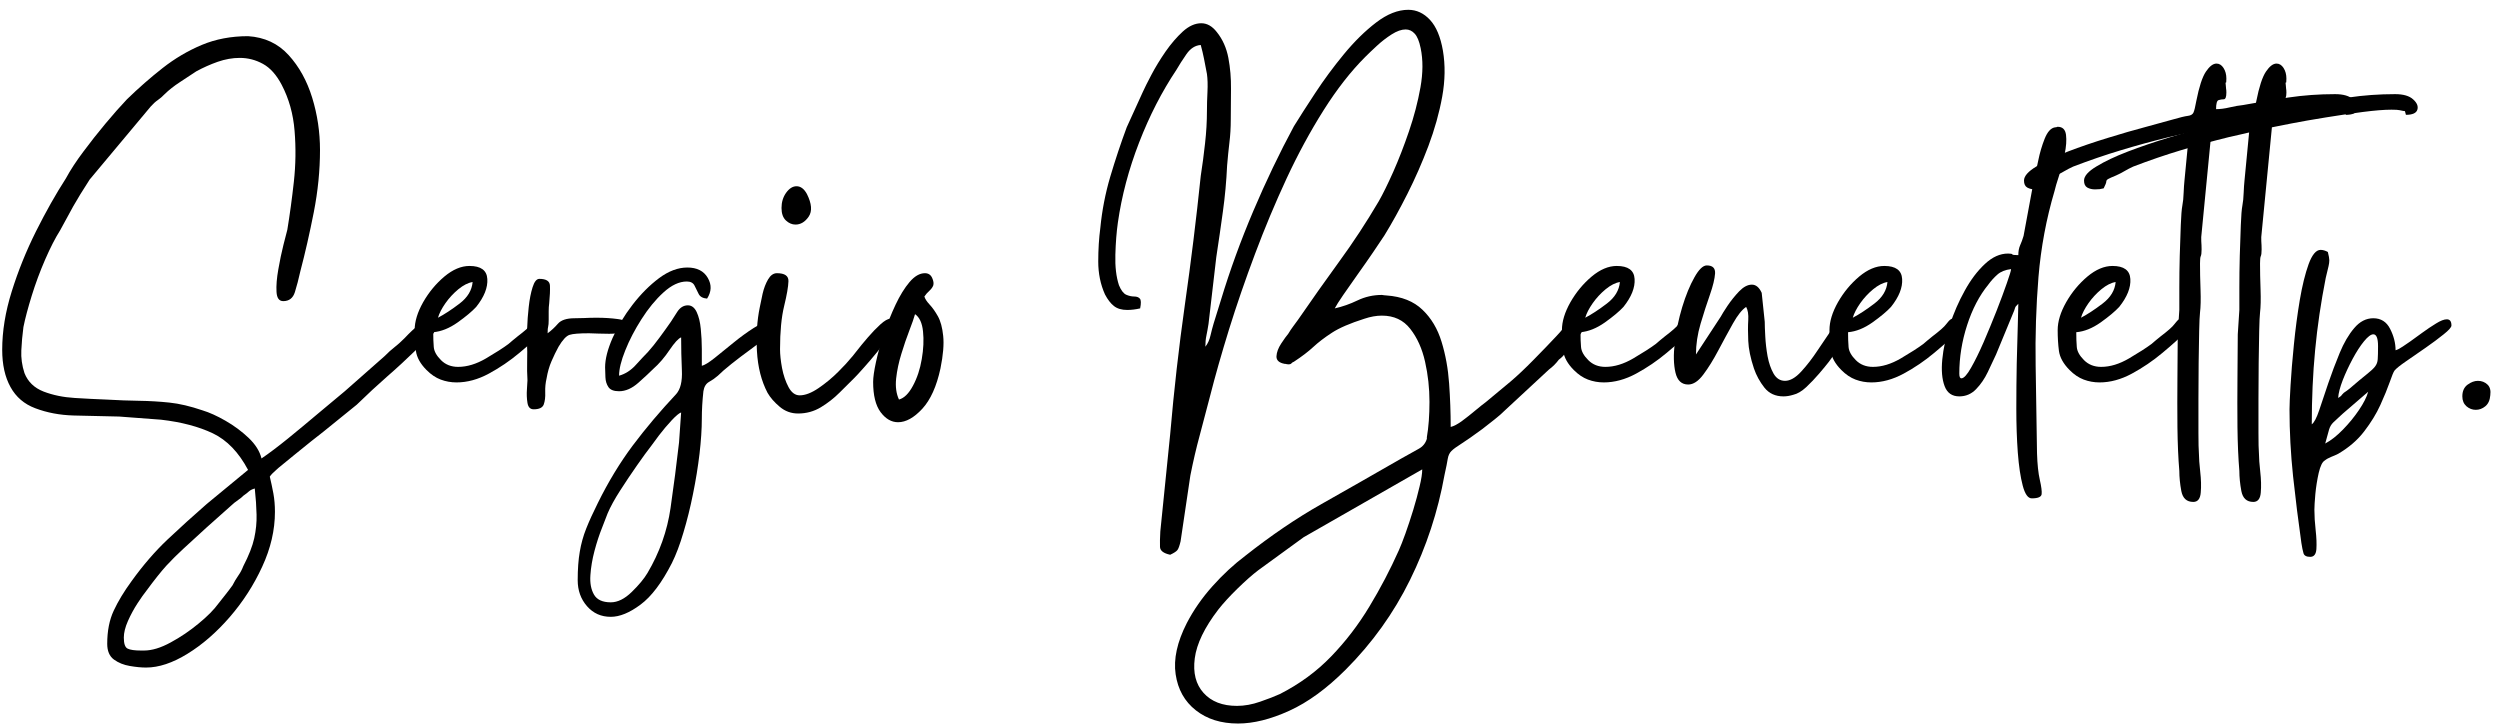 <svg width="244" height="71" viewBox="0 0 244 71" fill="none" xmlns="http://www.w3.org/2000/svg">
<g clip-path="url(#clip0_209_2)">
<path d="M14.053 63.492C14.832 63.492 15.698 63.228 16.656 62.703C17.62 62.183 18.527 61.568 19.383 60.858C20.244 60.153 20.892 59.497 21.33 58.89C21.597 58.554 21.827 58.26 22.027 58.008C22.232 57.755 22.453 57.46 22.694 57.127C22.863 56.791 23.047 56.481 23.247 56.194C23.452 55.907 23.619 55.592 23.749 55.251C24.287 54.211 24.644 53.304 24.815 52.525C24.984 51.751 25.061 50.987 25.041 50.229C25.025 49.47 24.969 48.619 24.866 47.676C24.626 47.743 24.439 47.835 24.303 47.953C24.172 48.076 23.988 48.22 23.749 48.384C23.619 48.52 23.475 48.64 23.319 48.742C23.168 48.845 23.011 48.96 22.847 49.091L20.121 51.52C19.211 52.361 18.471 53.04 17.896 53.56C17.323 54.085 16.772 54.631 16.246 55.2C15.726 55.774 15.08 56.584 14.309 57.629C14.068 57.929 13.771 58.349 13.417 58.89C13.069 59.428 12.756 60.002 12.485 60.612C12.218 61.219 12.085 61.76 12.085 62.231C12.085 62.831 12.21 63.19 12.464 63.308C12.715 63.431 13.146 63.492 13.755 63.492C13.822 63.492 13.881 63.492 13.93 63.492C13.976 63.492 14.017 63.492 14.053 63.492ZM0.215 34.146C0.215 32.322 0.525 30.421 1.148 28.437C1.768 26.449 2.557 24.496 3.516 22.574C4.479 20.655 5.448 18.935 6.427 17.418C6.862 16.614 7.426 15.748 8.118 14.825C8.807 13.898 9.532 12.978 10.291 12.068C11.05 11.161 11.749 10.366 12.392 9.69C13.533 8.583 14.691 7.568 15.867 6.646C17.048 5.718 18.319 4.965 19.68 4.391C21.046 3.817 22.555 3.53 24.21 3.53C25.822 3.632 27.142 4.247 28.167 5.375C29.197 6.502 29.966 7.894 30.473 9.546C30.978 11.194 31.232 12.893 31.232 14.641C31.232 16.629 31.029 18.654 30.627 20.709C30.222 22.759 29.787 24.68 29.315 26.469C29.143 27.243 28.966 27.922 28.782 28.509C28.598 29.098 28.218 29.39 27.644 29.39C27.239 29.39 27.022 29.091 26.988 28.488C26.952 27.881 27.011 27.151 27.163 26.295C27.311 25.434 27.48 24.634 27.665 23.896C27.849 23.153 27.975 22.661 28.044 22.42C28.282 20.973 28.495 19.415 28.68 17.746C28.864 16.081 28.887 14.423 28.751 12.775C28.621 11.13 28.2 9.628 27.491 8.275C26.983 7.307 26.376 6.625 25.666 6.236C24.961 5.846 24.205 5.651 23.401 5.651C22.688 5.651 21.971 5.78 21.248 6.031C20.531 6.284 19.834 6.594 19.157 6.963C18.686 7.271 18.155 7.619 17.569 8.009C16.979 8.393 16.482 8.785 16.072 9.188C15.839 9.429 15.613 9.623 15.396 9.772C15.175 9.923 14.947 10.131 14.709 10.397L8.753 17.521C8.077 18.566 7.544 19.435 7.154 20.124C6.77 20.816 6.345 21.598 5.873 22.472C5.402 23.217 4.912 24.171 4.407 25.331C3.9 26.495 3.464 27.674 3.095 28.868C2.726 30.064 2.455 31.082 2.286 31.922C2.183 32.696 2.114 33.455 2.081 34.198C2.045 34.936 2.147 35.674 2.388 36.412C2.721 37.26 3.344 37.862 4.254 38.216C5.161 38.564 6.173 38.774 7.288 38.841C8.4 38.91 9.412 38.961 10.322 38.995C11.531 39.064 12.623 39.105 13.602 39.118C14.578 39.133 15.554 39.189 16.533 39.292C17.51 39.394 18.586 39.648 19.762 40.05C20.439 40.255 21.187 40.594 22.007 41.065C22.832 41.537 23.58 42.09 24.252 42.726C24.928 43.366 25.351 44.04 25.523 44.745C26.261 44.245 27.116 43.599 28.095 42.808C29.072 42.013 30.056 41.198 31.047 40.358C32.044 39.517 32.913 38.795 33.651 38.185L37.546 34.751C37.879 34.41 38.197 34.123 38.499 33.89C38.806 33.652 39.127 33.365 39.462 33.029C40.036 32.422 40.467 32.02 40.754 31.82C41.041 31.615 41.282 31.512 41.482 31.512C41.618 31.512 41.733 31.53 41.83 31.563C41.933 31.599 42.051 31.633 42.189 31.666C42.189 32.002 42.222 32.204 42.291 32.271C42.358 32.34 42.384 32.401 42.363 32.455C42.348 32.504 42.233 32.619 42.015 32.804C41.794 32.988 41.4 33.367 40.826 33.941C39.711 35.023 38.689 35.966 37.761 36.77C36.839 37.578 35.857 38.487 34.819 39.497L31.58 42.121C31.314 42.326 30.917 42.636 30.391 43.054C29.871 43.477 29.318 43.925 28.731 44.396C28.141 44.868 27.619 45.293 27.163 45.678C26.712 46.067 26.435 46.346 26.332 46.518C26.46 47.056 26.578 47.605 26.681 48.158C26.783 48.712 26.834 49.309 26.834 49.952C26.834 51.735 26.419 53.519 25.594 55.302C24.774 57.091 23.713 58.736 22.417 60.233C21.118 61.729 19.744 62.921 18.296 63.81C16.846 64.704 15.501 65.153 14.258 65.153C13.786 65.153 13.256 65.101 12.669 64.999C12.08 64.901 11.565 64.694 11.121 64.374C10.683 64.051 10.465 63.538 10.465 62.836C10.465 61.586 10.675 60.504 11.101 59.597C11.524 58.688 12.105 57.727 12.843 56.717C13.955 55.172 15.119 53.826 16.328 52.678C17.538 51.535 18.819 50.375 20.172 49.193L24.21 45.862C23.301 44.145 22.155 42.956 20.777 42.295C19.396 41.639 17.712 41.193 15.723 40.963L11.634 40.655C10.048 40.619 8.572 40.586 7.206 40.553C5.845 40.517 4.592 40.281 3.444 39.845C2.37 39.443 1.563 38.754 1.025 37.775C0.484 36.799 0.215 35.589 0.215 34.146Z" fill="black"/>
<path d="M42.745 31.01C43.381 30.677 44.083 30.215 44.857 29.626C45.636 29.032 46.059 28.332 46.128 27.525C45.69 27.594 45.226 27.83 44.734 28.232C44.247 28.637 43.827 29.091 43.473 29.595C43.117 30.103 42.874 30.574 42.745 31.01ZM40.47 32.219C40.47 31.379 40.747 30.472 41.3 29.493C41.859 28.517 42.551 27.684 43.371 26.992C44.196 26.303 45.013 25.957 45.821 25.957C46.933 25.957 47.514 26.382 47.563 27.228C47.617 28.068 47.255 28.978 46.477 29.954C46.072 30.392 45.467 30.897 44.662 31.471C43.855 32.04 43.063 32.358 42.284 32.424C42.284 32.965 42.3 33.447 42.336 33.87C42.369 34.287 42.605 34.715 43.043 35.151C43.478 35.589 44.037 35.807 44.714 35.807C45.587 35.807 46.497 35.53 47.44 34.977C48.383 34.423 49.106 33.959 49.613 33.583C49.81 33.419 49.967 33.285 50.084 33.183C50.208 33.08 50.354 32.962 50.525 32.824C51.227 32.291 51.673 31.899 51.858 31.645C52.042 31.394 52.201 31.225 52.34 31.143C52.475 31.056 52.796 31.01 53.303 31.01C53.364 31.379 53.388 31.633 53.375 31.768C53.359 31.907 53.234 32.107 52.995 32.373C52.386 32.983 51.617 33.672 50.689 34.444C49.767 35.218 48.775 35.889 47.717 36.463C46.656 37.037 45.605 37.324 44.56 37.324C44.019 37.324 43.504 37.232 43.012 37.047C42.525 36.863 42.064 36.553 41.628 36.114C41.026 35.507 40.68 34.884 40.593 34.249C40.511 33.608 40.47 32.932 40.47 32.219Z" fill="black"/>
<path d="M52.086 39.948C51.75 39.948 51.548 39.74 51.481 39.323C51.412 38.9 51.394 38.451 51.43 37.98C51.463 37.508 51.481 37.221 51.481 37.119C51.445 36.519 51.435 35.907 51.45 35.284C51.471 34.656 51.463 34.023 51.43 33.388C51.43 33.15 51.435 32.701 51.45 32.045C51.471 31.389 51.522 30.692 51.604 29.954C51.686 29.211 51.812 28.568 51.983 28.027C52.153 27.489 52.373 27.217 52.639 27.217C53.316 27.217 53.659 27.44 53.675 27.884C53.695 28.322 53.67 28.893 53.603 29.595C53.567 29.836 53.552 30.098 53.552 30.385C53.552 30.666 53.552 30.943 53.552 31.215C53.552 31.551 53.534 31.768 53.501 31.871C53.465 31.973 53.449 32.194 53.449 32.527C53.818 32.255 54.151 31.943 54.454 31.594C54.761 31.241 55.299 31.061 56.073 31.061C56.312 31.061 56.622 31.056 57.006 31.041C57.395 31.02 57.808 31.01 58.246 31.01C58.989 31.01 59.681 31.056 60.317 31.143C60.957 31.225 61.28 31.435 61.28 31.768C61.28 32.104 61.101 32.322 60.747 32.424C60.391 32.527 59.961 32.578 59.456 32.578C59.12 32.578 58.774 32.573 58.42 32.558C58.072 32.537 57.759 32.527 57.488 32.527C56.545 32.527 55.912 32.578 55.592 32.681C55.276 32.778 54.918 33.162 54.515 33.839C54.274 34.277 54.046 34.749 53.828 35.253C53.608 35.761 53.449 36.317 53.347 36.924C53.244 37.362 53.198 37.816 53.214 38.287C53.234 38.759 53.185 39.156 53.07 39.476C52.952 39.792 52.624 39.948 52.086 39.948Z" fill="black"/>
<path d="M59.611 58.787C60.288 58.787 60.969 58.449 61.661 57.773C62.351 57.101 62.863 56.484 63.199 55.917C64.373 53.929 65.121 51.82 65.444 49.593C65.764 47.371 66.041 45.237 66.274 43.187L66.479 40.255C66.279 40.322 65.969 40.583 65.546 41.034C65.121 41.49 64.716 41.972 64.326 42.48C63.942 42.984 63.683 43.336 63.547 43.535C63.178 44.007 62.717 44.637 62.164 45.432C61.61 46.224 61.062 47.041 60.524 47.881C59.983 48.722 59.578 49.462 59.304 50.106C59.209 50.372 59.027 50.839 58.761 51.51C58.489 52.186 58.243 52.937 58.023 53.765C57.805 54.59 57.672 55.384 57.623 56.143C57.569 56.901 57.684 57.529 57.971 58.029C58.258 58.534 58.807 58.787 59.611 58.787ZM59.058 35.858C59.058 35.053 59.301 34.095 59.786 32.988C60.278 31.876 60.926 30.795 61.733 29.749C62.538 28.704 63.404 27.837 64.326 27.146C65.254 26.456 66.174 26.11 67.084 26.11C68.027 26.11 68.693 26.449 69.082 27.125C69.472 27.797 69.446 28.468 69.011 29.144C68.601 29.111 68.326 28.96 68.191 28.693C68.06 28.422 67.927 28.15 67.791 27.884C67.66 27.612 67.406 27.474 67.032 27.474C66.294 27.474 65.536 27.83 64.757 28.54C63.983 29.244 63.271 30.113 62.615 31.143C61.959 32.168 61.428 33.188 61.026 34.198C60.621 35.202 60.421 36.027 60.421 36.668C61.028 36.499 61.569 36.153 62.041 35.633C62.512 35.115 62.914 34.684 63.25 34.341C63.583 33.972 63.96 33.506 64.378 32.937C64.8 32.363 65.167 31.855 65.474 31.41C65.638 31.143 65.854 30.81 66.12 30.405C66.392 30.003 66.73 29.8 67.135 29.8C67.504 29.8 67.791 30.021 67.996 30.456C68.201 30.895 68.334 31.44 68.396 32.096C68.462 32.752 68.498 33.408 68.498 34.064C68.498 34.72 68.498 35.269 68.498 35.704C68.77 35.638 69.185 35.384 69.738 34.946C70.292 34.51 70.902 34.013 71.573 33.46C72.25 32.906 72.916 32.422 73.572 32.004C74.233 31.581 74.784 31.369 75.222 31.369C75.419 31.369 75.553 31.479 75.622 31.697C75.689 31.917 75.673 32.125 75.571 32.322C75.535 32.358 75.289 32.553 74.833 32.906C74.382 33.262 73.844 33.67 73.223 34.126C72.601 34.577 71.993 35.038 71.399 35.51C70.809 35.981 70.366 36.368 70.066 36.668C69.8 36.901 69.513 37.103 69.205 37.273C68.903 37.444 68.719 37.749 68.652 38.185C68.549 39.128 68.498 40.02 68.498 40.86C68.498 41.87 68.421 43.015 68.273 44.294C68.121 45.57 67.909 46.877 67.637 48.209C67.371 49.542 67.058 50.795 66.704 51.971C66.356 53.153 65.979 54.147 65.577 54.954C64.598 56.873 63.578 58.226 62.512 59.013C61.451 59.805 60.485 60.202 59.611 60.202C58.668 60.202 57.897 59.856 57.295 59.167C56.688 58.475 56.383 57.629 56.383 56.625C56.383 55.543 56.452 54.616 56.588 53.837C56.718 53.063 56.926 52.315 57.213 51.592C57.5 50.867 57.879 50.034 58.351 49.091C59.363 47.041 60.495 45.17 61.754 43.484C63.017 41.803 64.424 40.138 65.977 38.482C66.412 38.011 66.604 37.229 66.551 36.135C66.502 35.043 66.479 33.972 66.479 32.927C66.212 33.029 65.833 33.444 65.341 34.167C64.854 34.892 64.326 35.507 63.752 36.012C63.417 36.348 62.935 36.796 62.307 37.355C61.684 37.908 61.057 38.185 60.421 38.185C59.914 38.185 59.57 38.052 59.386 37.785C59.201 37.514 59.104 37.191 59.089 36.822C59.068 36.453 59.058 36.132 59.058 35.858Z" fill="black"/>
<path d="M77.895 40.358C77.219 40.358 76.619 40.14 76.101 39.702C75.581 39.266 75.184 38.81 74.912 38.339C74.31 37.191 73.964 35.835 73.877 34.269C73.795 32.706 73.887 31.282 74.154 29.995C74.221 29.626 74.313 29.183 74.431 28.663C74.554 28.137 74.73 27.674 74.964 27.269C75.202 26.866 75.489 26.664 75.825 26.664C76.596 26.664 76.973 26.928 76.952 27.453C76.937 27.973 76.798 28.78 76.532 29.872C76.265 30.966 76.132 32.373 76.132 34.095C76.132 34.602 76.196 35.21 76.327 35.92C76.463 36.624 76.675 37.247 76.962 37.785C77.249 38.318 77.611 38.585 78.049 38.585C78.587 38.585 79.202 38.349 79.894 37.877C80.583 37.406 81.221 36.878 81.811 36.289C82.397 35.702 82.81 35.253 83.051 34.946C83.118 34.884 83.302 34.659 83.604 34.269C83.904 33.88 84.263 33.444 84.681 32.957C85.103 32.465 85.516 32.035 85.921 31.666C86.331 31.297 86.651 31.112 86.884 31.112C87.123 31.112 87.243 31.315 87.243 31.717C87.243 31.958 87.082 32.319 86.761 32.804C86.439 33.291 86.059 33.803 85.624 34.341C85.185 34.882 84.755 35.387 84.332 35.858C83.914 36.33 83.604 36.668 83.399 36.873C82.995 37.278 82.513 37.754 81.954 38.308C81.401 38.861 80.786 39.343 80.109 39.753C79.438 40.155 78.7 40.358 77.895 40.358ZM76.276 20.299C76.276 19.732 76.424 19.238 76.727 18.812C77.034 18.39 77.372 18.177 77.741 18.177C78.144 18.177 78.482 18.431 78.756 18.935C79.228 19.878 79.284 20.614 78.93 21.139C78.574 21.659 78.144 21.918 77.639 21.918C77.303 21.918 76.993 21.785 76.706 21.518C76.419 21.247 76.276 20.839 76.276 20.299Z" fill="black"/>
<path d="M87.74 38.995C88.245 38.859 88.698 38.41 89.103 37.652C89.513 36.893 89.8 36.027 89.964 35.048C90.133 34.072 90.174 33.173 90.087 32.353C90.005 31.528 89.744 30.964 89.308 30.661C89.206 31.03 89.021 31.561 88.755 32.25C88.488 32.942 88.227 33.701 87.976 34.526C87.722 35.346 87.55 36.153 87.463 36.945C87.381 37.739 87.473 38.421 87.74 38.995ZM85.218 37.273C85.218 36.837 85.311 36.191 85.495 35.335C85.68 34.474 85.938 33.549 86.274 32.558C86.615 31.561 86.994 30.618 87.412 29.729C87.835 28.834 88.288 28.099 88.775 27.525C89.267 26.951 89.764 26.664 90.272 26.664C90.605 26.664 90.841 26.818 90.979 27.125C91.115 27.428 91.148 27.676 91.081 27.873C91.012 28.045 90.887 28.217 90.702 28.386C90.518 28.55 90.356 28.734 90.22 28.939C90.287 29.173 90.456 29.431 90.723 29.718C90.994 30.005 91.266 30.385 91.532 30.856C91.799 31.328 91.973 31.971 92.055 32.783C92.142 33.59 92.055 34.649 91.789 35.961C91.412 37.711 90.82 39.023 90.015 39.897C89.208 40.77 88.419 41.209 87.648 41.209C87.004 41.209 86.438 40.881 85.946 40.225C85.459 39.569 85.218 38.585 85.218 37.273Z" fill="black"/>
<path d="M130.272 30.098C131.015 29.934 131.758 29.675 132.496 29.319C133.234 28.965 134.026 28.786 134.874 28.786C134.936 28.786 135.007 28.796 135.089 28.816C135.177 28.832 135.256 28.837 135.325 28.837C136.806 28.939 137.975 29.406 138.831 30.231C139.692 31.051 140.312 32.094 140.696 33.357C141.086 34.623 141.332 35.979 141.434 37.426C141.537 38.877 141.588 40.289 141.588 41.67C141.888 41.601 142.257 41.406 142.695 41.086C143.131 40.763 143.569 40.419 144.007 40.05C144.45 39.681 144.788 39.412 145.022 39.241L147.451 37.221C148.086 36.683 148.835 35.976 149.696 35.1C150.557 34.226 151.287 33.467 151.889 32.824C152.361 32.327 152.681 31.932 152.853 31.645C153.022 31.358 153.427 31.215 154.062 31.215C154.129 31.215 154.188 31.215 154.236 31.215C154.29 31.215 154.334 31.215 154.37 31.215C154.472 31.62 154.523 31.896 154.523 32.045C154.523 32.196 154.385 32.442 154.113 32.783C153.942 33.016 153.788 33.224 153.652 33.408C153.521 33.593 153.34 33.772 153.109 33.941C152.937 34.175 152.801 34.377 152.699 34.546C152.596 34.718 152.412 34.902 152.145 35.1C151.871 35.469 151.551 35.791 151.182 36.063L146.938 39.999C146.603 40.332 146.241 40.65 145.852 40.952C145.468 41.26 145.075 41.567 144.673 41.875C143.763 42.544 143.079 43.023 142.623 43.31C142.164 43.597 141.844 43.833 141.66 44.017C141.475 44.202 141.355 44.453 141.301 44.776C141.252 45.096 141.147 45.626 140.983 46.364C140.34 49.937 139.22 53.347 137.621 56.594C136.022 59.846 133.926 62.767 131.338 65.358C129.485 67.208 127.648 68.548 125.823 69.376C124.004 70.201 122.341 70.616 120.832 70.616C119.176 70.616 117.803 70.185 116.711 69.324C115.617 68.463 114.961 67.29 114.743 65.809C114.523 64.333 114.887 62.667 115.83 60.817C116.498 59.531 117.339 58.326 118.351 57.199C119.361 56.071 120.424 55.087 121.539 54.247C124.06 52.258 126.541 50.572 128.98 49.193C131.425 47.812 133.995 46.346 136.688 44.796C137.46 44.358 138.047 44.03 138.451 43.812C138.861 43.592 139.13 43.264 139.261 42.828V42.674C139.43 41.696 139.517 40.545 139.517 39.22C139.517 37.888 139.374 36.583 139.087 35.305C138.8 34.029 138.318 32.957 137.642 32.096C136.97 31.235 136.048 30.805 134.874 30.805C134.333 30.805 133.759 30.907 133.152 31.112C131.771 31.551 130.718 32.004 129.995 32.476C129.27 32.947 128.663 33.413 128.171 33.87C127.684 34.321 127.056 34.8 126.285 35.305C126.182 35.34 126.103 35.392 126.049 35.458C126 35.528 125.895 35.561 125.731 35.561C125.695 35.561 125.644 35.556 125.577 35.54C125.508 35.52 125.439 35.51 125.372 35.51C124.832 35.407 124.568 35.161 124.583 34.772C124.604 34.382 124.757 33.97 125.044 33.531C125.331 33.096 125.559 32.778 125.731 32.578C125.895 32.306 126.051 32.071 126.203 31.871C126.359 31.666 126.52 31.448 126.684 31.215C128.03 29.262 129.375 27.358 130.723 25.506C132.076 23.655 133.357 21.7 134.567 19.643C134.969 18.941 135.44 17.982 135.981 16.773C136.519 15.558 137.032 14.236 137.519 12.806C138.011 11.371 138.382 9.946 138.636 8.532C138.887 7.117 138.895 5.841 138.656 4.698C138.518 4.022 138.323 3.55 138.072 3.284C137.826 3.012 137.531 2.874 137.191 2.874C136.786 2.874 136.332 3.035 135.827 3.355C135.32 3.678 134.838 4.05 134.382 4.473C133.931 4.89 133.554 5.249 133.255 5.549C131.84 6.963 130.482 8.701 129.185 10.756C127.886 12.814 126.679 15.038 125.567 17.429C124.46 19.814 123.435 22.264 122.492 24.778C121.549 27.287 120.704 29.736 119.96 32.127C119.222 34.513 118.6 36.699 118.095 38.687C117.759 39.999 117.424 41.27 117.09 42.5C116.755 43.73 116.45 45.035 116.178 46.416L115.225 52.832C115.122 53.268 115.02 53.552 114.917 53.683C114.815 53.819 114.579 53.972 114.21 54.144C113.567 54.006 113.236 53.755 113.216 53.386C113.201 53.017 113.211 52.509 113.247 51.869L114.21 42.377C114.579 38.1 115.056 33.885 115.645 29.729C116.24 25.567 116.755 21.383 117.193 17.172C117.357 16.127 117.495 15.069 117.613 13.995C117.736 12.916 117.798 11.853 117.798 10.807C117.798 10.269 117.813 9.654 117.849 8.962C117.882 8.273 117.864 7.691 117.798 7.22C117.695 6.646 117.598 6.151 117.511 5.733C117.429 5.311 117.321 4.862 117.193 4.391C116.652 4.427 116.188 4.724 115.799 5.282C115.415 5.836 115.087 6.348 114.815 6.82C113.4 8.939 112.186 11.304 111.176 13.913C110.164 16.524 109.475 19.125 109.106 21.713C108.975 22.623 108.893 23.668 108.86 24.85C108.824 26.026 108.942 27.02 109.208 27.832C109.413 28.332 109.649 28.642 109.915 28.765C110.187 28.883 110.448 28.939 110.694 28.939C110.946 28.939 111.13 29.009 111.248 29.144C111.371 29.275 111.381 29.593 111.279 30.098C110.84 30.2 110.42 30.251 110.018 30.251C109.477 30.251 109.047 30.126 108.726 29.872C108.404 29.621 108.111 29.242 107.845 28.734C107.407 27.758 107.189 26.689 107.189 25.526C107.189 24.365 107.256 23.266 107.394 22.226C107.558 20.54 107.881 18.871 108.368 17.224C108.86 15.571 109.393 13.972 109.967 12.427L111.535 8.983C111.699 8.614 111.976 8.06 112.365 7.322C112.755 6.579 113.216 5.821 113.749 5.047C114.287 4.275 114.851 3.619 115.44 3.079C116.035 2.541 116.634 2.269 117.244 2.269C117.81 2.269 118.315 2.556 118.761 3.13C119.327 3.835 119.704 4.675 119.889 5.651C120.073 6.63 120.158 7.64 120.145 8.685C120.13 9.731 120.124 10.71 120.124 11.617C120.124 12.457 120.078 13.224 119.991 13.913C119.909 14.605 119.832 15.353 119.766 16.158C119.696 17.675 119.561 19.169 119.356 20.637C119.156 22.1 118.941 23.586 118.71 25.096L117.951 31.615C117.882 32.053 117.813 32.432 117.746 32.752C117.677 33.075 117.644 33.437 117.644 33.839C117.882 33.539 118.049 33.17 118.146 32.732C118.249 32.296 118.351 31.907 118.454 31.563L119.161 29.288C120.035 26.397 121.088 23.504 122.318 20.606C123.548 17.71 124.87 14.948 126.285 12.324C126.823 11.45 127.515 10.374 128.355 9.095C129.196 7.812 130.128 6.548 131.153 5.303C132.184 4.052 133.237 3.017 134.31 2.197C135.389 1.372 136.435 0.957 137.447 0.957C138.252 0.957 138.959 1.285 139.569 1.941C140.176 2.597 140.596 3.599 140.829 4.944C141.068 6.359 141.045 7.86 140.758 9.444C140.471 11.022 140.022 12.621 139.415 14.241C138.805 15.855 138.123 17.413 137.365 18.915C136.612 20.411 135.863 21.764 135.12 22.974C134.854 23.384 134.485 23.935 134.013 24.624C133.542 25.316 133.042 26.028 132.517 26.766C131.996 27.504 131.525 28.178 131.102 28.786C130.684 29.395 130.408 29.831 130.272 30.098ZM120.729 68.894C121.467 68.894 122.221 68.755 122.994 68.484C123.773 68.217 124.414 67.966 124.921 67.736C126.841 66.757 128.509 65.534 129.923 64.066C131.338 62.603 132.581 60.981 133.654 59.197C134.733 57.414 135.694 55.579 136.535 53.693C136.704 53.316 136.916 52.776 137.17 52.074C137.421 51.369 137.675 50.603 137.929 49.778C138.18 48.95 138.39 48.181 138.554 47.471C138.723 46.767 138.81 46.213 138.81 45.811L127.238 52.432L122.8 55.661C122.226 56.097 121.549 56.696 120.77 57.455C119.996 58.213 119.376 58.892 118.905 59.495C117.557 61.25 116.793 62.836 116.609 64.251C116.424 65.665 116.711 66.793 117.47 67.633C118.228 68.474 119.315 68.894 120.729 68.894Z" fill="black"/>
<path d="M154.719 31.01C155.355 30.677 156.057 30.215 156.831 29.626C157.61 29.032 158.033 28.332 158.102 27.525C157.664 27.594 157.2 27.83 156.708 28.232C156.221 28.637 155.801 29.091 155.447 29.595C155.091 30.103 154.847 30.574 154.719 31.01ZM152.444 32.219C152.444 31.379 152.721 30.472 153.274 29.493C153.833 28.517 154.525 27.684 155.345 26.992C156.17 26.303 156.987 25.957 157.794 25.957C158.906 25.957 159.488 26.382 159.537 27.228C159.591 28.068 159.229 28.978 158.45 29.954C158.045 30.392 157.441 30.897 156.636 31.471C155.829 32.04 155.037 32.358 154.258 32.424C154.258 32.965 154.273 33.447 154.309 33.87C154.343 34.287 154.578 34.715 155.017 35.151C155.452 35.589 156.011 35.807 156.687 35.807C157.561 35.807 158.471 35.53 159.414 34.977C160.357 34.423 161.079 33.959 161.587 33.583C161.784 33.419 161.94 33.285 162.058 33.183C162.181 33.08 162.327 32.962 162.499 32.824C163.201 32.291 163.647 31.899 163.832 31.645C164.016 31.394 164.175 31.225 164.313 31.143C164.449 31.056 164.769 31.01 165.277 31.01C165.338 31.379 165.361 31.633 165.349 31.768C165.333 31.907 165.208 32.107 164.969 32.373C164.359 32.983 163.591 33.672 162.663 34.444C161.741 35.218 160.749 35.889 159.691 36.463C158.63 37.037 157.579 37.324 156.534 37.324C155.993 37.324 155.478 37.232 154.986 37.047C154.499 36.863 154.038 36.553 153.602 36.114C153 35.507 152.654 34.884 152.567 34.249C152.485 33.608 152.444 32.932 152.444 32.219Z" fill="black"/>
<path d="M164.767 37.529C164.124 37.529 163.711 37.145 163.527 36.371C163.342 35.592 163.319 34.623 163.455 33.46C163.591 32.299 163.834 31.138 164.183 29.975C164.536 28.814 164.934 27.848 165.372 27.074C165.807 26.295 166.212 25.905 166.581 25.905C167.155 25.905 167.424 26.169 167.391 26.695C167.355 27.215 167.189 27.904 166.889 28.765C166.586 29.621 166.284 30.564 165.977 31.594C165.674 32.619 165.526 33.621 165.526 34.597L167.945 30.907C168.047 30.71 168.265 30.359 168.601 29.852C168.941 29.347 169.321 28.875 169.738 28.437C170.161 28.002 170.574 27.781 170.979 27.781C171.381 27.781 171.701 28.048 171.942 28.581L172.239 31.41C172.239 31.717 172.255 32.194 172.291 32.834C172.324 33.47 172.398 34.116 172.516 34.772C172.639 35.428 172.834 35.991 173.1 36.463C173.372 36.934 173.746 37.17 174.218 37.17C174.715 37.17 175.243 36.87 175.796 36.268C176.355 35.661 176.895 34.961 177.416 34.167C177.941 33.375 178.412 32.678 178.83 32.076C179.253 31.469 179.583 31.164 179.824 31.164C180.321 31.164 180.555 31.358 180.521 31.748C180.493 32.132 180.327 32.576 180.019 33.08C179.717 33.588 179.407 34.059 179.086 34.495C178.763 34.933 178.569 35.202 178.502 35.305C178.269 35.607 177.951 35.991 177.549 36.463C177.144 36.934 176.724 37.375 176.288 37.785C175.85 38.19 175.427 38.439 175.017 38.533C174.681 38.636 174.364 38.687 174.064 38.687C173.285 38.687 172.665 38.405 172.209 37.836C171.758 37.262 171.414 36.637 171.184 35.961C170.848 34.951 170.663 34.052 170.63 33.265C170.594 32.473 170.594 31.799 170.63 31.246C170.663 30.687 170.594 30.256 170.425 29.954C170.02 30.221 169.59 30.761 169.134 31.574C168.683 32.381 168.211 33.249 167.719 34.177C167.232 35.1 166.745 35.889 166.253 36.545C165.766 37.201 165.272 37.529 164.767 37.529Z" fill="black"/>
<path d="M180.831 31.01C181.467 30.677 182.169 30.215 182.943 29.626C183.722 29.032 184.145 28.332 184.214 27.525C183.776 27.594 183.312 27.83 182.82 28.232C182.333 28.637 181.913 29.091 181.559 29.595C181.203 30.103 180.96 30.574 180.831 31.01ZM178.556 32.219C178.556 31.379 178.833 30.472 179.386 29.493C179.945 28.517 180.637 27.684 181.457 26.992C182.282 26.303 183.099 25.957 183.906 25.957C185.019 25.957 185.6 26.382 185.649 27.228C185.703 28.068 185.341 28.978 184.562 29.954C184.158 30.392 183.553 30.897 182.748 31.471C181.941 32.04 181.149 32.358 180.37 32.424C180.37 32.965 180.386 33.447 180.421 33.87C180.455 34.287 180.691 34.715 181.129 35.151C181.564 35.589 182.123 35.807 182.799 35.807C183.673 35.807 184.583 35.53 185.526 34.977C186.469 34.423 187.192 33.959 187.699 33.583C187.896 33.419 188.053 33.285 188.17 33.183C188.293 33.08 188.44 32.962 188.611 32.824C189.313 32.291 189.759 31.899 189.944 31.645C190.128 31.394 190.287 31.225 190.425 31.143C190.561 31.056 190.882 31.01 191.389 31.01C191.45 31.379 191.474 31.633 191.461 31.768C191.445 31.907 191.32 32.107 191.081 32.373C190.472 32.983 189.703 33.672 188.775 34.444C187.853 35.218 186.861 35.889 185.803 36.463C184.742 37.037 183.691 37.324 182.646 37.324C182.105 37.324 181.59 37.232 181.098 37.047C180.611 36.863 180.15 36.553 179.714 36.114C179.112 35.507 178.766 34.884 178.679 34.249C178.597 33.608 178.556 32.932 178.556 32.219Z" fill="black"/>
<path d="M191.228 36.463C191.228 36.77 191.294 36.924 191.433 36.924C191.671 36.924 191.981 36.586 192.365 35.909C192.755 35.233 193.168 34.392 193.606 33.388C194.041 32.378 194.462 31.358 194.866 30.333C195.269 29.303 195.604 28.401 195.871 27.627C196.143 26.856 196.281 26.403 196.281 26.264C195.712 26.333 195.269 26.51 194.948 26.797C194.626 27.079 194.328 27.407 194.057 27.781C193.18 28.855 192.491 30.177 191.986 31.748C191.479 33.314 191.228 34.884 191.228 36.463ZM196.988 24.901C196.988 24.532 197.045 24.214 197.162 23.948C197.285 23.676 197.398 23.369 197.501 23.025L198.556 17.326C198.659 16.952 198.785 16.393 198.936 15.655C199.084 14.917 199.294 14.21 199.561 13.534C199.833 12.857 200.171 12.488 200.576 12.427C200.642 12.427 200.694 12.422 200.729 12.406C200.763 12.386 200.796 12.375 200.832 12.375C201.303 12.375 201.573 12.637 201.642 13.154C201.708 13.675 201.665 14.308 201.508 15.051C201.357 15.789 201.173 16.496 200.955 17.172C200.735 17.844 200.591 18.331 200.524 18.638C199.717 21.365 199.195 24.16 198.956 27.023C198.723 29.888 198.631 32.768 198.679 35.663C198.733 38.554 198.777 41.414 198.813 44.243C198.846 45.322 198.938 46.19 199.089 46.846C199.238 47.502 199.297 47.963 199.264 48.23C199.228 48.502 198.908 48.64 198.3 48.64C197.931 48.64 197.637 48.225 197.419 47.4C197.198 46.572 197.039 45.493 196.937 44.161C196.84 42.833 196.793 41.416 196.793 39.907C196.793 38.39 196.806 36.909 196.834 35.458C196.868 34.011 196.901 32.763 196.937 31.717C196.97 30.672 196.988 29.982 196.988 29.647C196.858 29.785 196.776 29.87 196.742 29.903C196.706 29.939 196.655 30.072 196.588 30.303L194.815 34.597C194.582 35.105 194.313 35.679 194.005 36.319C193.703 36.955 193.324 37.508 192.868 37.98C192.417 38.451 191.868 38.687 191.228 38.687C190.523 38.687 190.044 38.354 189.793 37.683C189.539 37.006 189.465 36.14 189.567 35.079C189.67 34.021 189.911 32.904 190.295 31.727C190.684 30.546 191.171 29.426 191.761 28.365C192.348 27.299 193.004 26.433 193.729 25.762C194.451 25.085 195.205 24.747 195.984 24.747C196.25 24.747 196.389 24.775 196.404 24.829C196.424 24.878 196.619 24.901 196.988 24.901Z" fill="black"/>
<path d="M203.105 31.01C203.74 30.677 204.443 30.215 205.216 29.626C205.995 29.032 206.418 28.332 206.487 27.525C206.049 27.594 205.585 27.83 205.093 28.232C204.607 28.637 204.186 29.091 203.833 29.595C203.477 30.103 203.233 30.574 203.105 31.01ZM200.829 32.219C200.829 31.379 201.106 30.472 201.66 29.493C202.218 28.517 202.91 27.684 203.73 26.992C204.555 26.303 205.373 25.957 206.18 25.957C207.292 25.957 207.874 26.382 207.922 27.228C207.976 28.068 207.615 28.978 206.836 29.954C206.431 30.392 205.826 30.897 205.022 31.471C204.215 32.04 203.423 32.358 202.644 32.424C202.644 32.965 202.659 33.447 202.695 33.87C202.728 34.287 202.964 34.715 203.402 35.151C203.838 35.589 204.396 35.807 205.073 35.807C205.947 35.807 206.856 35.53 207.799 34.977C208.742 34.423 209.465 33.959 209.972 33.583C210.17 33.419 210.326 33.285 210.444 33.183C210.567 33.08 210.713 32.962 210.885 32.824C211.587 32.291 212.033 31.899 212.217 31.645C212.402 31.394 212.561 31.225 212.699 31.143C212.835 31.056 213.155 31.01 213.662 31.01C213.724 31.379 213.747 31.633 213.734 31.768C213.719 31.907 213.593 32.107 213.355 32.373C212.745 32.983 211.976 33.672 211.049 34.444C210.126 35.218 209.135 35.889 208.076 36.463C207.015 37.037 205.965 37.324 204.919 37.324C204.379 37.324 203.863 37.232 203.371 37.047C202.885 36.863 202.423 36.553 201.988 36.114C201.386 35.507 201.04 34.884 200.952 34.249C200.87 33.608 200.829 32.932 200.829 32.219Z" fill="black"/>
<path d="M197.542 17.623C197.542 17.188 197.949 16.727 198.762 16.24C199.569 15.748 200.586 15.266 201.816 14.794C203.046 14.323 204.345 13.88 205.711 13.462C207.072 13.039 208.325 12.678 209.473 12.375C210.616 12.068 211.472 11.832 212.046 11.668C212.748 11.463 213.245 11.345 213.532 11.309C213.819 11.276 214.003 11.166 214.085 10.981C214.167 10.797 214.26 10.418 214.362 9.844C214.634 8.465 214.946 7.514 215.295 6.994C215.649 6.469 215.995 6.205 216.33 6.205C216.602 6.205 216.832 6.348 217.017 6.635C217.201 6.922 217.294 7.268 217.294 7.671C217.294 7.978 217.276 8.109 217.242 8.06C217.207 8.006 217.207 8.111 217.242 8.378C217.242 8.447 217.248 8.532 217.263 8.634C217.283 8.737 217.294 8.87 217.294 9.034C217.294 9.472 217.207 9.69 217.037 9.69C216.873 9.69 216.704 9.718 216.535 9.772C216.371 9.821 216.289 10.115 216.289 10.653C216.692 10.653 217.135 10.597 217.622 10.479C218.114 10.364 218.544 10.29 218.913 10.254C220.394 9.982 221.875 9.736 223.351 9.516C224.833 9.298 226.35 9.188 227.902 9.188C228.707 9.188 229.296 9.359 229.665 9.7C230.04 10.036 230.178 10.371 230.075 10.705C229.973 11.04 229.599 11.207 228.958 11.207C228.897 10.94 228.856 10.817 228.835 10.838C228.82 10.853 228.661 10.825 228.353 10.756C228.223 10.723 227.954 10.705 227.544 10.705C226.839 10.705 225.906 10.781 224.745 10.93C223.582 11.081 222.378 11.258 221.127 11.463C219.882 11.663 218.772 11.858 217.796 12.047C216.817 12.232 216.179 12.36 215.879 12.427L214.875 22.779C214.839 23.012 214.829 23.266 214.844 23.538C214.864 23.804 214.875 24.076 214.875 24.347C214.875 24.683 214.847 24.901 214.793 25.003C214.744 25.101 214.721 25.337 214.721 25.711C214.721 26.449 214.736 27.299 214.772 28.263C214.806 29.221 214.788 29.97 214.721 30.508C214.685 30.81 214.659 31.407 214.639 32.301C214.624 33.191 214.608 34.226 214.588 35.407C214.572 36.583 214.567 37.77 214.567 38.964C214.567 40.158 214.567 41.245 214.567 42.223C214.567 43.2 214.583 43.907 214.618 44.345C214.618 44.714 214.659 45.278 214.741 46.036C214.829 46.795 214.847 47.474 214.793 48.076C214.744 48.684 214.501 48.988 214.065 48.988C213.422 48.988 213.032 48.632 212.896 47.922C212.766 47.218 212.702 46.564 212.702 45.965C212.599 44.748 212.538 43.33 212.517 41.711C212.502 40.099 212.502 38.487 212.517 36.873C212.538 35.253 212.548 33.839 212.548 32.629L212.702 30.251C212.702 29.78 212.702 29.057 212.702 28.078C212.702 27.102 212.715 26.067 212.743 24.973C212.776 23.881 212.809 22.879 212.845 21.969C212.879 21.062 212.93 20.422 212.999 20.053C213.066 19.712 213.107 19.304 213.122 18.833C213.142 18.361 213.168 17.959 213.204 17.623L213.655 12.929C213.524 12.965 213.23 13.031 212.773 13.134C212.315 13.231 211.953 13.313 211.687 13.38C210.042 13.785 208.468 14.215 206.972 14.671C205.47 15.122 203.925 15.653 202.339 16.26C202.039 16.398 201.762 16.542 201.509 16.691C201.258 16.842 200.981 16.985 200.678 17.121C200.276 17.285 200.017 17.403 199.899 17.47C199.776 17.539 199.715 17.623 199.715 17.726C199.715 17.828 199.63 18.049 199.459 18.382C199.331 18.418 199.197 18.443 199.059 18.464C198.923 18.479 198.772 18.484 198.608 18.484C198.336 18.484 198.09 18.428 197.87 18.31C197.652 18.187 197.542 17.959 197.542 17.623Z" fill="black"/>
<path d="M203.401 17.623C203.401 17.188 203.808 16.727 204.621 16.24C205.428 15.748 206.445 15.266 207.675 14.794C208.905 14.323 210.204 13.88 211.57 13.462C212.931 13.039 214.184 12.678 215.332 12.375C216.475 12.068 217.331 11.832 217.905 11.668C218.607 11.463 219.104 11.345 219.391 11.309C219.678 11.276 219.862 11.166 219.944 10.981C220.026 10.797 220.119 10.418 220.221 9.844C220.493 8.465 220.805 7.514 221.154 6.994C221.507 6.469 221.853 6.205 222.189 6.205C222.461 6.205 222.691 6.348 222.876 6.635C223.06 6.922 223.153 7.268 223.153 7.671C223.153 7.978 223.135 8.109 223.101 8.06C223.065 8.006 223.065 8.111 223.101 8.378C223.101 8.447 223.106 8.532 223.122 8.634C223.142 8.737 223.153 8.87 223.153 9.034C223.153 9.472 223.065 9.69 222.896 9.69C222.732 9.69 222.563 9.718 222.394 9.772C222.23 9.821 222.148 10.115 222.148 10.653C222.55 10.653 222.994 10.597 223.481 10.479C223.973 10.364 224.403 10.29 224.772 10.254C226.253 9.982 227.734 9.736 229.21 9.516C230.691 9.298 232.208 9.188 233.761 9.188C234.566 9.188 235.155 9.359 235.524 9.7C235.898 10.036 236.037 10.371 235.934 10.705C235.832 11.04 235.458 11.207 234.817 11.207C234.756 10.94 234.715 10.817 234.694 10.838C234.679 10.853 234.52 10.825 234.212 10.756C234.082 10.723 233.813 10.705 233.403 10.705C232.698 10.705 231.765 10.781 230.604 10.93C229.441 11.081 228.237 11.258 226.986 11.463C225.741 11.663 224.631 11.858 223.655 12.047C222.676 12.232 222.038 12.36 221.738 12.427L220.734 22.779C220.698 23.012 220.687 23.266 220.703 23.538C220.723 23.804 220.734 24.076 220.734 24.347C220.734 24.683 220.705 24.901 220.652 25.003C220.603 25.101 220.58 25.337 220.58 25.711C220.58 26.449 220.595 27.299 220.631 28.263C220.664 29.221 220.646 29.97 220.58 30.508C220.544 30.81 220.518 31.407 220.498 32.301C220.482 33.191 220.467 34.226 220.447 35.407C220.431 36.583 220.426 37.77 220.426 38.964C220.426 40.158 220.426 41.245 220.426 42.223C220.426 43.2 220.441 43.907 220.477 44.345C220.477 44.714 220.518 45.278 220.6 46.036C220.687 46.795 220.705 47.474 220.652 48.076C220.603 48.684 220.359 48.988 219.924 48.988C219.281 48.988 218.891 48.632 218.755 47.922C218.625 47.218 218.561 46.564 218.561 45.965C218.458 44.748 218.397 43.33 218.376 41.711C218.361 40.099 218.361 38.487 218.376 36.873C218.397 35.253 218.407 33.839 218.407 32.629L218.561 30.251C218.561 29.78 218.561 29.057 218.561 28.078C218.561 27.102 218.573 26.067 218.602 24.973C218.635 23.881 218.668 22.879 218.704 21.969C218.737 21.062 218.789 20.422 218.858 20.053C218.924 19.712 218.965 19.304 218.981 18.833C219.001 18.361 219.027 17.959 219.063 17.623L219.514 12.929C219.383 12.965 219.088 13.031 218.632 13.134C218.174 13.231 217.812 13.313 217.546 13.38C215.901 13.785 214.327 14.215 212.831 14.671C211.329 15.122 209.784 15.653 208.198 16.26C207.898 16.398 207.621 16.542 207.368 16.691C207.116 16.842 206.84 16.985 206.537 17.121C206.135 17.285 205.876 17.403 205.758 17.47C205.635 17.539 205.574 17.623 205.574 17.726C205.574 17.828 205.489 18.049 205.318 18.382C205.189 18.418 205.056 18.443 204.918 18.464C204.782 18.479 204.631 18.484 204.467 18.484C204.195 18.484 203.949 18.428 203.729 18.31C203.511 18.187 203.401 17.959 203.401 17.623Z" fill="black"/>
<path d="M226.941 43.289C227.515 42.982 228.094 42.523 228.683 41.916C229.27 41.314 229.79 40.678 230.241 40.009C230.697 39.333 230.995 38.744 231.133 38.236L228.612 40.409C228.207 40.778 227.909 41.055 227.72 41.239C227.535 41.424 227.402 41.649 227.32 41.916C227.238 42.188 227.11 42.646 226.941 43.289ZM228.202 38.841C228.371 38.738 228.473 38.664 228.509 38.615C228.542 38.562 228.624 38.469 228.755 38.339C228.96 38.203 229.147 38.067 229.319 37.929C230.057 37.293 230.615 36.827 231 36.524C231.389 36.217 231.658 35.966 231.81 35.766C231.966 35.561 232.05 35.325 232.066 35.059C232.086 34.787 232.097 34.362 232.097 33.788C232.097 33.016 231.943 32.629 231.635 32.629C231.402 32.629 231.097 32.86 230.723 33.316C230.354 33.767 229.985 34.339 229.616 35.028C229.247 35.72 228.924 36.409 228.653 37.098C228.386 37.79 228.235 38.369 228.202 38.841ZM223.456 39.948C223.456 39.546 223.489 38.764 223.558 37.601C223.625 36.44 223.735 35.11 223.886 33.613C224.035 32.117 224.227 30.672 224.46 29.278C224.699 27.879 224.986 26.713 225.321 25.782C225.662 24.855 226.052 24.388 226.49 24.388C226.72 24.388 226.956 24.458 227.197 24.593C227.292 24.962 227.341 25.234 227.341 25.403C227.341 25.575 227.315 25.762 227.269 25.967C227.22 26.167 227.128 26.551 226.992 27.125C226.521 29.511 226.175 31.858 225.957 34.167C225.736 36.478 225.629 38.892 225.629 41.414C225.859 41.25 226.103 40.788 226.357 40.03C226.608 39.271 226.902 38.398 227.238 37.406C227.579 36.409 227.95 35.423 228.355 34.444C228.758 33.467 229.229 32.66 229.77 32.025C230.308 31.384 230.931 31.061 231.635 31.061C232.378 31.061 232.927 31.407 233.275 32.096C233.629 32.788 233.808 33.485 233.808 34.187C234.013 34.126 234.249 34.003 234.516 33.818C234.787 33.629 235.023 33.467 235.223 33.337C235.564 33.098 235.961 32.811 236.412 32.476C236.868 32.143 237.316 31.84 237.755 31.574C238.19 31.302 238.544 31.164 238.81 31.164C239.11 31.164 239.261 31.366 239.261 31.768C239.261 31.94 239.008 32.227 238.503 32.629C238.003 33.034 237.416 33.47 236.74 33.941C236.068 34.413 235.438 34.851 234.844 35.253C234.254 35.658 233.875 35.961 233.706 36.166C233.608 36.296 233.452 36.676 233.234 37.303C233.014 37.926 232.712 38.667 232.322 39.528C231.933 40.381 231.41 41.234 230.754 42.09C230.098 42.951 229.247 43.684 228.202 44.294C228.002 44.396 227.776 44.494 227.525 44.591C227.271 44.694 227.059 44.812 226.89 44.95C226.656 45.086 226.462 45.488 226.305 46.159C226.154 46.836 226.044 47.525 225.977 48.23C225.916 48.94 225.885 49.445 225.885 49.747C225.885 50.354 225.926 51.02 226.008 51.746C226.09 52.468 226.113 53.083 226.08 53.591C226.044 54.096 225.844 54.349 225.475 54.349C225.106 54.349 224.886 54.229 224.819 53.99C224.75 53.757 224.681 53.422 224.614 52.986C224.312 50.859 224.043 48.694 223.804 46.487C223.571 44.286 223.456 42.106 223.456 39.948Z" fill="black"/>
<path d="M240.324 38.687C240.324 38.182 240.491 37.803 240.827 37.549C241.167 37.298 241.506 37.17 241.841 37.17C242.21 37.17 242.52 37.291 242.774 37.529C243.025 37.762 243.117 38.113 243.051 38.585C243.015 39.056 242.856 39.412 242.569 39.651C242.287 39.884 241.977 39.999 241.636 39.999C241.301 39.999 240.996 39.884 240.724 39.651C240.458 39.412 240.324 39.092 240.324 38.687Z" fill="black"/>
</g>
<defs>
<clipPath id="clip0_209_2">
<rect width="242.857" height="69.659" fill="white" transform="translate(0.215 0.957)"/>
</clipPath>
</defs>
</svg>
